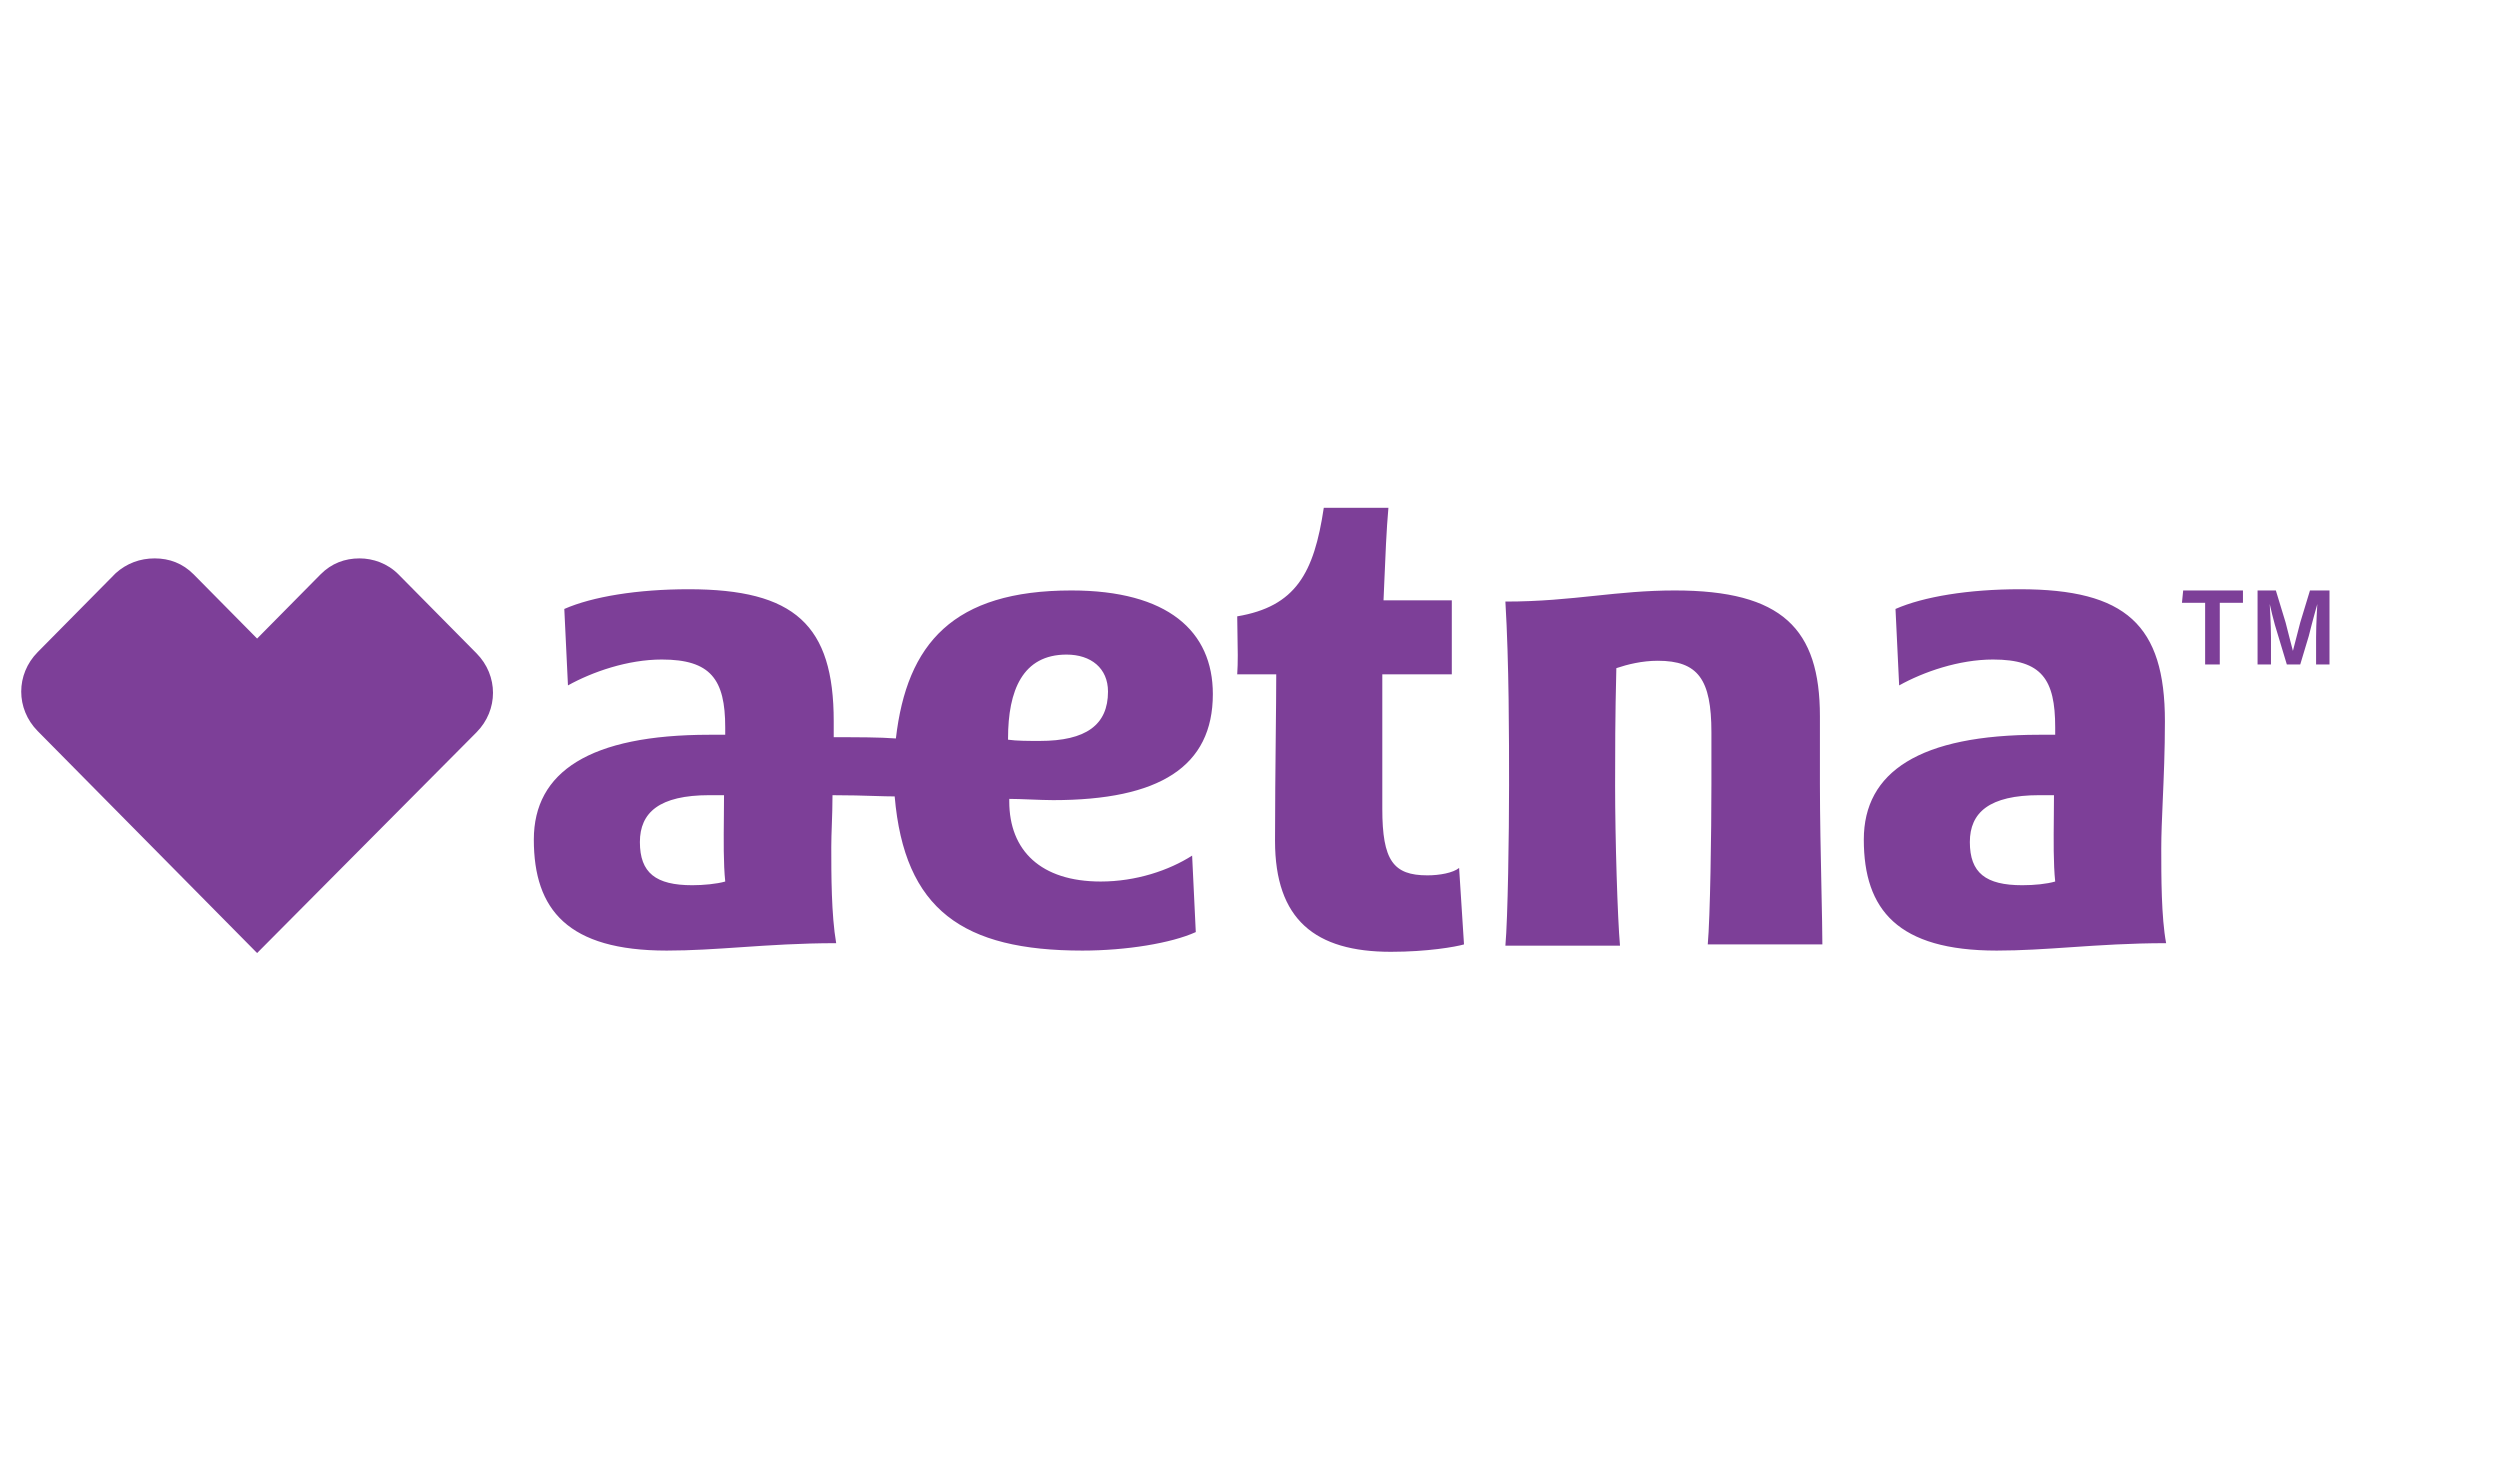 <svg width="115" height="68" viewBox="0 0 115 68" fill="none" xmlns="http://www.w3.org/2000/svg">
<path fill-rule="evenodd" clip-rule="evenodd" d="M67.119 39.926L67.344 43.443C66.951 43.556 65.661 43.783 63.979 43.783C60.501 43.783 58.651 42.308 58.651 38.678C58.651 37.08 58.669 35.392 58.684 33.918L58.684 33.918L58.684 33.917C58.696 32.775 58.707 31.762 58.707 31.019H56.912C56.95 30.48 56.937 29.81 56.924 29.187V29.187V29.186V29.186C56.918 28.892 56.912 28.608 56.912 28.352C59.604 27.899 60.445 26.367 60.894 23.36H63.867C63.778 24.34 63.725 25.635 63.679 26.751V26.751C63.666 27.056 63.654 27.347 63.642 27.615H66.783V31.019H63.586V37.203C63.586 39.585 64.091 40.266 65.661 40.266C66.222 40.266 66.839 40.153 67.119 39.926ZM50.632 40.55C47.885 40.55 46.426 39.132 46.426 36.862V36.749C46.672 36.749 47.024 36.762 47.386 36.776L47.386 36.776L47.386 36.776H47.386L47.386 36.776C47.766 36.791 48.157 36.806 48.445 36.806C53.324 36.806 55.791 35.274 55.791 31.927C55.791 29.033 53.717 27.161 49.286 27.161C43.847 27.161 41.716 29.601 41.211 33.969C40.426 33.912 39.529 33.912 38.351 33.912V33.175C38.351 28.75 36.557 27.105 31.678 27.105C29.323 27.105 27.248 27.445 25.958 28.012L26.126 31.529C27.248 30.905 28.874 30.338 30.444 30.338C32.688 30.338 33.36 31.246 33.36 33.458V33.799H32.631C27.136 33.799 24.556 35.501 24.556 38.621C24.556 41.855 26.126 43.727 30.669 43.727C31.8 43.727 32.907 43.652 34.082 43.572C35.411 43.482 36.827 43.386 38.464 43.386C38.239 42.081 38.239 40.209 38.239 38.961C38.239 38.646 38.251 38.306 38.264 37.941V37.941V37.941V37.941V37.941V37.94V37.94V37.94L38.264 37.94C38.279 37.519 38.295 37.065 38.295 36.579C39.058 36.579 39.702 36.598 40.23 36.615L40.23 36.615L40.23 36.615L40.23 36.615C40.595 36.626 40.903 36.635 41.155 36.635C41.604 41.855 44.295 43.727 49.791 43.727C51.81 43.727 53.885 43.386 55.006 42.876L54.838 39.358C53.773 40.039 52.258 40.55 50.632 40.55ZM99.486 36.833C99.45 37.664 99.418 38.4 99.418 39.018C99.418 40.323 99.418 42.195 99.642 43.386C98.005 43.386 96.59 43.482 95.261 43.572L95.261 43.572C94.086 43.652 92.979 43.727 91.848 43.727C87.305 43.727 85.735 41.855 85.735 38.621C85.735 35.501 88.315 33.799 93.81 33.799H94.539V33.458C94.539 31.246 93.922 30.338 91.679 30.338C90.109 30.338 88.483 30.905 87.361 31.529L87.193 28.012C88.483 27.445 90.558 27.105 92.913 27.105C97.792 27.105 99.586 28.75 99.586 33.175C99.586 34.52 99.533 35.756 99.486 36.833ZM90.613 38.734C90.613 40.153 91.342 40.72 93.025 40.72C93.586 40.72 94.147 40.663 94.539 40.55C94.454 39.737 94.466 38.634 94.476 37.581V37.581V37.581V37.581V37.581V37.581V37.581V37.581V37.581C94.48 37.237 94.483 36.899 94.483 36.578H93.81C91.511 36.578 90.613 37.373 90.613 38.734ZM29.435 38.734C29.435 40.153 30.164 40.72 31.847 40.72C32.352 40.72 32.968 40.663 33.361 40.55C33.276 39.737 33.288 38.634 33.298 37.581V37.581V37.581V37.581V37.581V37.581V37.581C33.301 37.237 33.305 36.899 33.305 36.578H32.632C30.332 36.578 29.435 37.373 29.435 38.734ZM46.37 33.969C46.37 31.757 47.042 30.111 49.062 30.111C50.183 30.111 50.968 30.735 50.968 31.813C50.968 33.345 49.959 34.083 47.828 34.083C47.323 34.083 46.762 34.083 46.37 34.026V33.969ZM83.716 32.948V36.068C83.716 37.53 83.755 39.382 83.787 40.916C83.809 42 83.829 42.926 83.829 43.443H78.557C78.669 42.195 78.725 38.28 78.725 36.068V33.685C78.725 31.246 78.109 30.395 76.258 30.395C75.529 30.395 74.856 30.565 74.352 30.735C74.295 33.004 74.295 34.706 74.295 36.125C74.295 38.564 74.407 42.252 74.52 43.5H69.248C69.361 42.252 69.417 38.337 69.417 36.125C69.417 33.969 69.417 30.508 69.248 27.672C70.835 27.672 72.125 27.537 73.377 27.405C74.56 27.282 75.709 27.161 77.043 27.161C81.978 27.161 83.716 28.92 83.716 32.948ZM8.911 26.424C8.406 25.913 7.79 25.686 7.117 25.686C6.444 25.686 5.827 25.913 5.322 26.367L1.733 29.998C0.724 31.019 0.724 32.607 1.733 33.629L11.827 43.84L21.921 33.685C22.93 32.664 22.93 31.076 21.921 30.054L18.332 26.424C17.827 25.913 17.154 25.686 16.538 25.686C15.865 25.686 15.248 25.913 14.743 26.424L11.827 29.374L8.911 26.424ZM100.426 27.161H103.176V27.728H102.11V30.565H101.436V27.728H100.37L100.426 27.161ZM104.689 27.161H103.848V30.565H104.465V29.317C104.465 28.75 104.408 27.785 104.408 27.785C104.408 27.785 104.577 28.579 104.801 29.26L105.194 30.565H105.811L106.203 29.26C106.371 28.579 106.596 27.785 106.596 27.785C106.596 27.785 106.54 28.693 106.54 29.317V30.565H107.157V27.161H106.259L105.811 28.636C105.698 29.09 105.474 29.941 105.474 29.941C105.474 29.941 105.25 29.09 105.138 28.636L104.689 27.161Z" fill="#7D3F98"/>
</svg>
